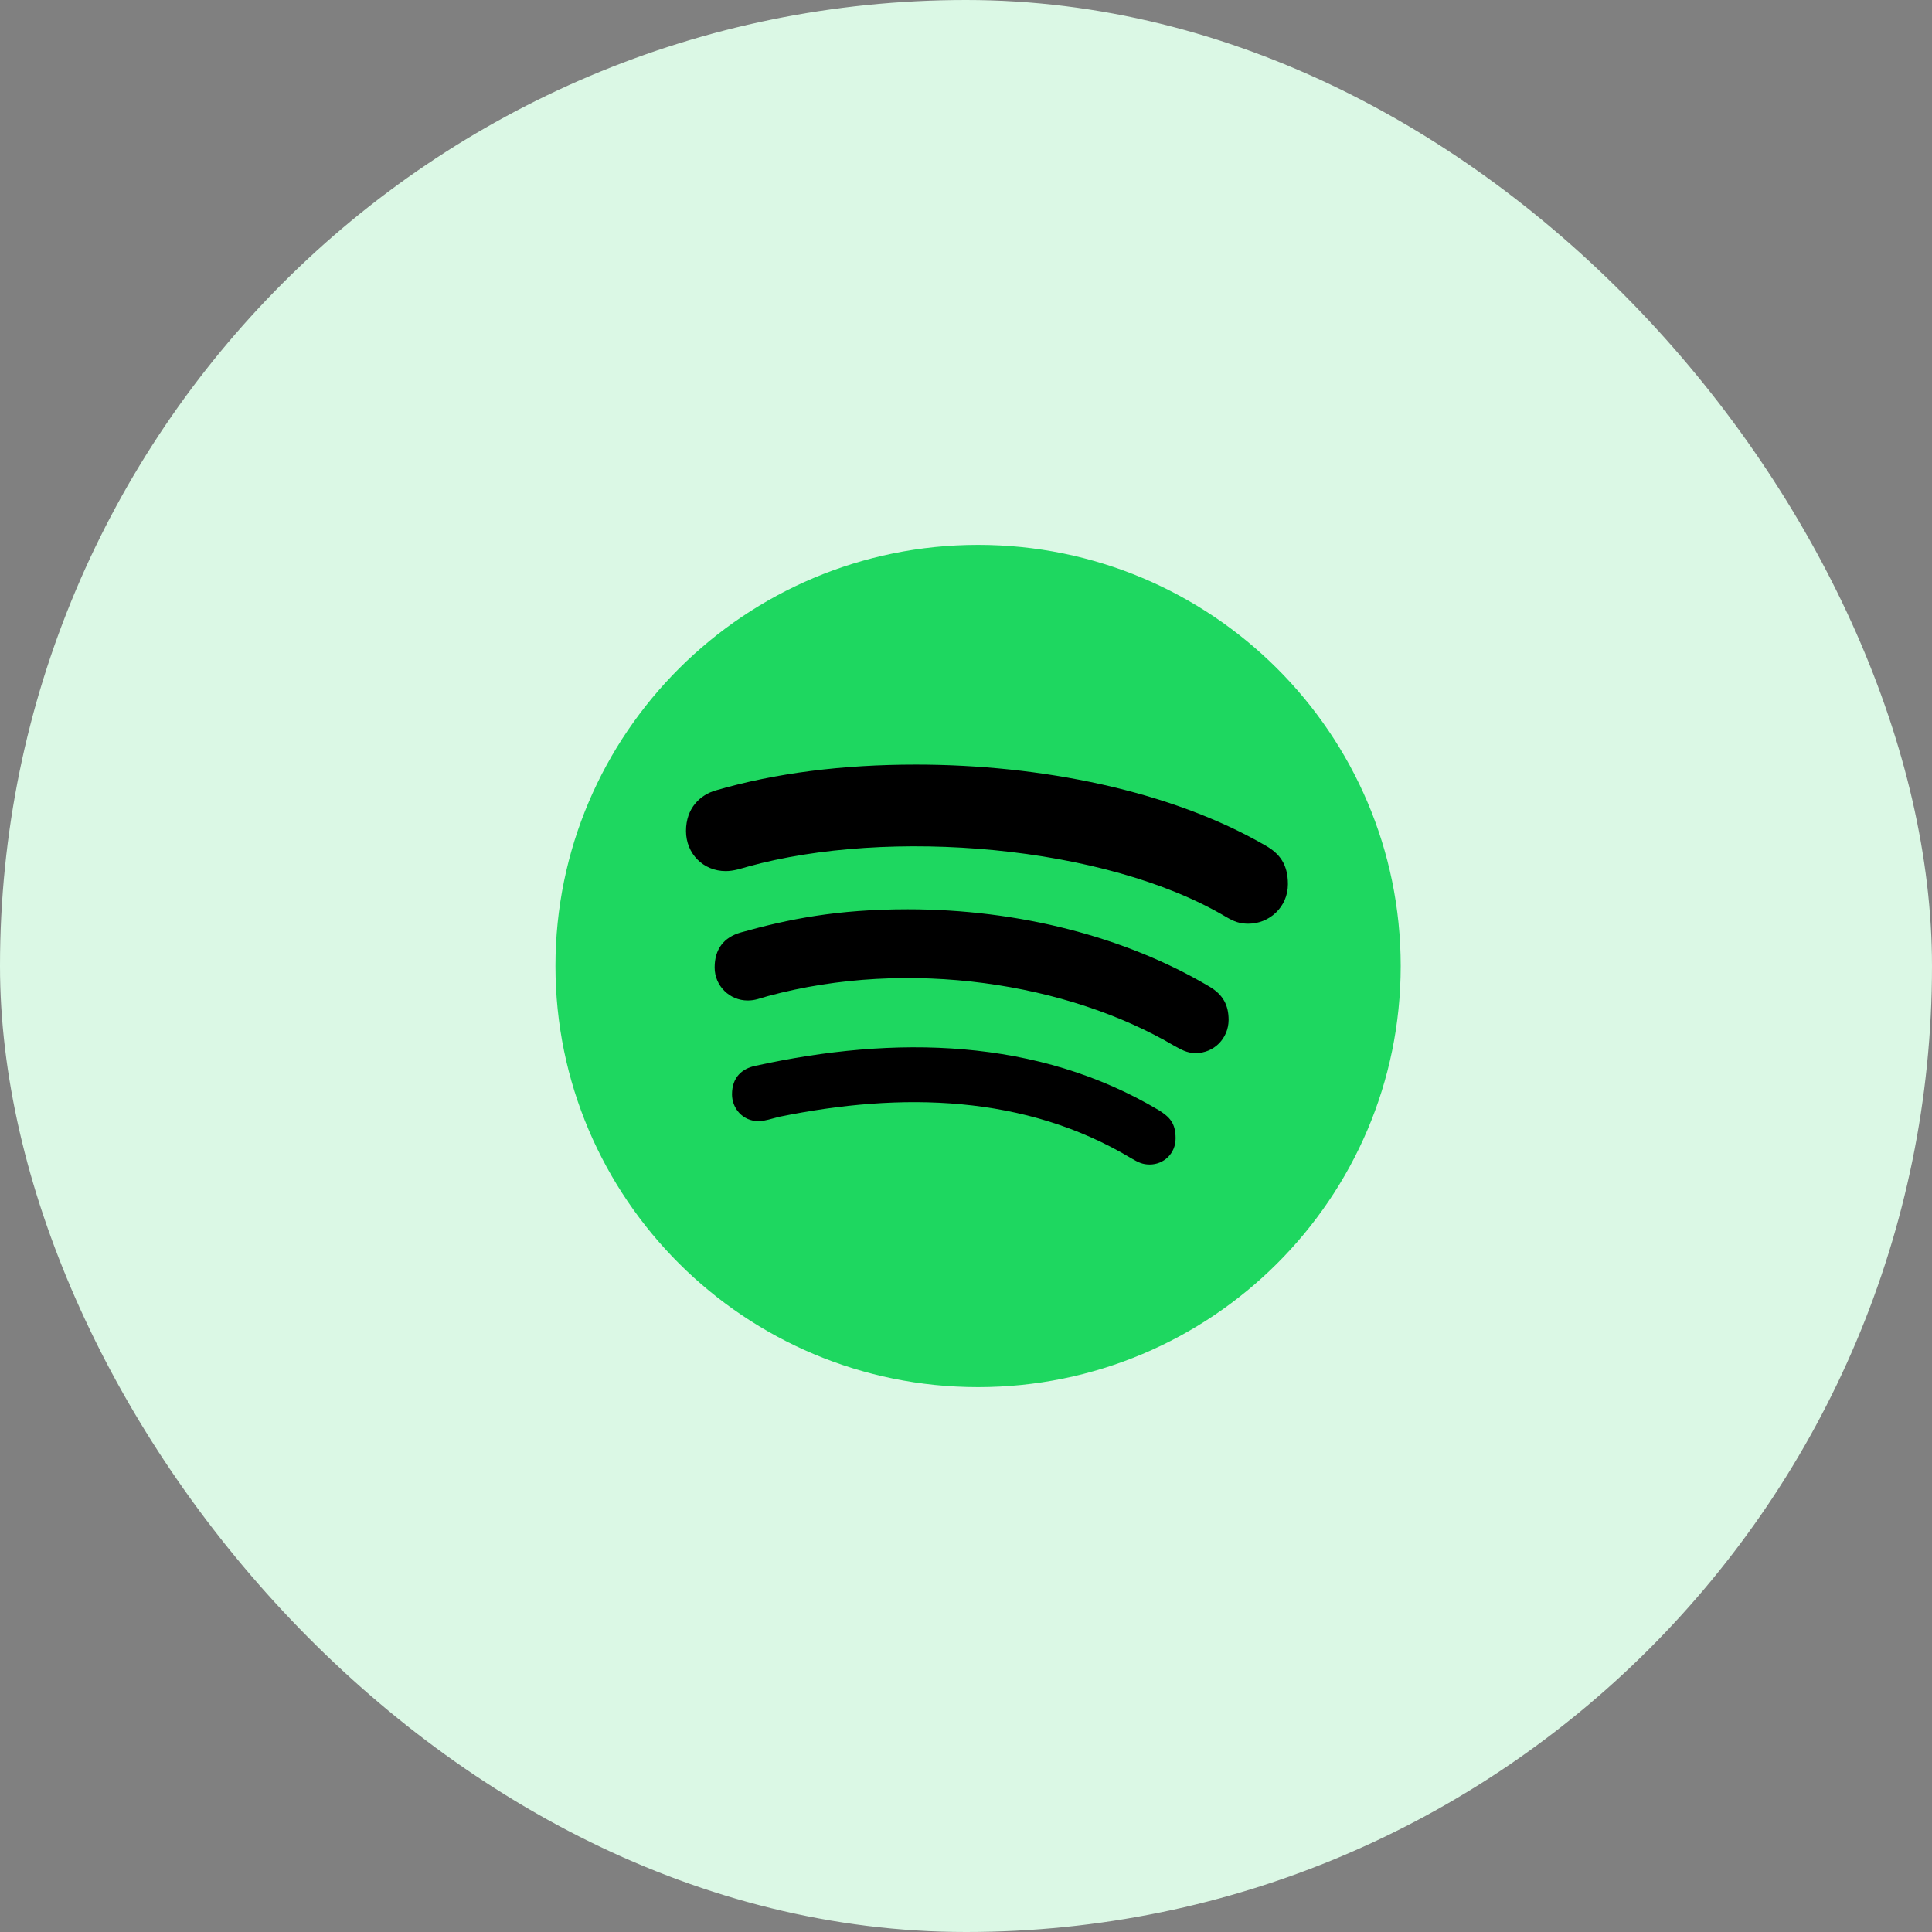 <svg width="80" height="80" viewBox="0 0 80 80" fill="none" xmlns="http://www.w3.org/2000/svg">
<rect x="0" y="0" width="80" height="80" fill="#808080" stroke="none"/>
<rect width="80" height="80" rx="40" fill="#DBF8E5"/>
<g clip-path="url(#clip0_8870_13739)">
<path d="M40.5 22.562C30.84 22.562 23 30.374 23 40C23 49.626 30.84 57.438 40.5 57.438C50.16 57.438 58 49.626 58 40C58 30.374 50.16 22.562 40.5 22.562Z" fill="#1ED760"/>
<path d="M51.693 38.249C51.326 38.249 51.1 38.158 50.782 37.975C45.758 34.987 36.775 34.27 30.961 35.887C30.707 35.957 30.389 36.07 30.05 36.07C29.119 36.07 28.406 35.346 28.406 34.41C28.406 33.454 28.999 32.913 29.634 32.73C32.118 32.006 34.898 31.661 37.925 31.661C43.077 31.661 48.475 32.73 52.419 35.022C52.97 35.339 53.33 35.774 53.33 36.611C53.33 37.567 52.553 38.249 51.693 38.249ZM49.505 43.607C49.138 43.607 48.891 43.446 48.637 43.312C44.227 40.71 37.65 39.663 31.8 41.245C31.462 41.336 31.278 41.428 30.961 41.428C30.206 41.428 29.592 40.816 29.592 40.063C29.592 39.311 29.959 38.812 30.686 38.608C32.647 38.06 34.651 37.652 37.587 37.652C42.166 37.652 46.591 38.784 50.077 40.851C50.648 41.188 50.874 41.624 50.874 42.236C50.867 42.995 50.274 43.607 49.505 43.607ZM47.607 48.22C47.31 48.22 47.127 48.128 46.852 47.967C42.449 45.323 37.326 45.21 32.266 46.244C31.991 46.314 31.631 46.427 31.426 46.427C30.742 46.427 30.311 45.885 30.311 45.316C30.311 44.592 30.742 44.247 31.271 44.135C37.05 42.862 42.957 42.974 47.995 45.977C48.425 46.251 48.679 46.497 48.679 47.137C48.679 47.777 48.178 48.22 47.607 48.22Z" fill="black"/>
</g>
<defs>
<clipPath id="clip0_8870_13739">
<rect width="35" height="36" fill="white" transform="translate(23 22)"/>
</clipPath>
</defs>
</svg>
